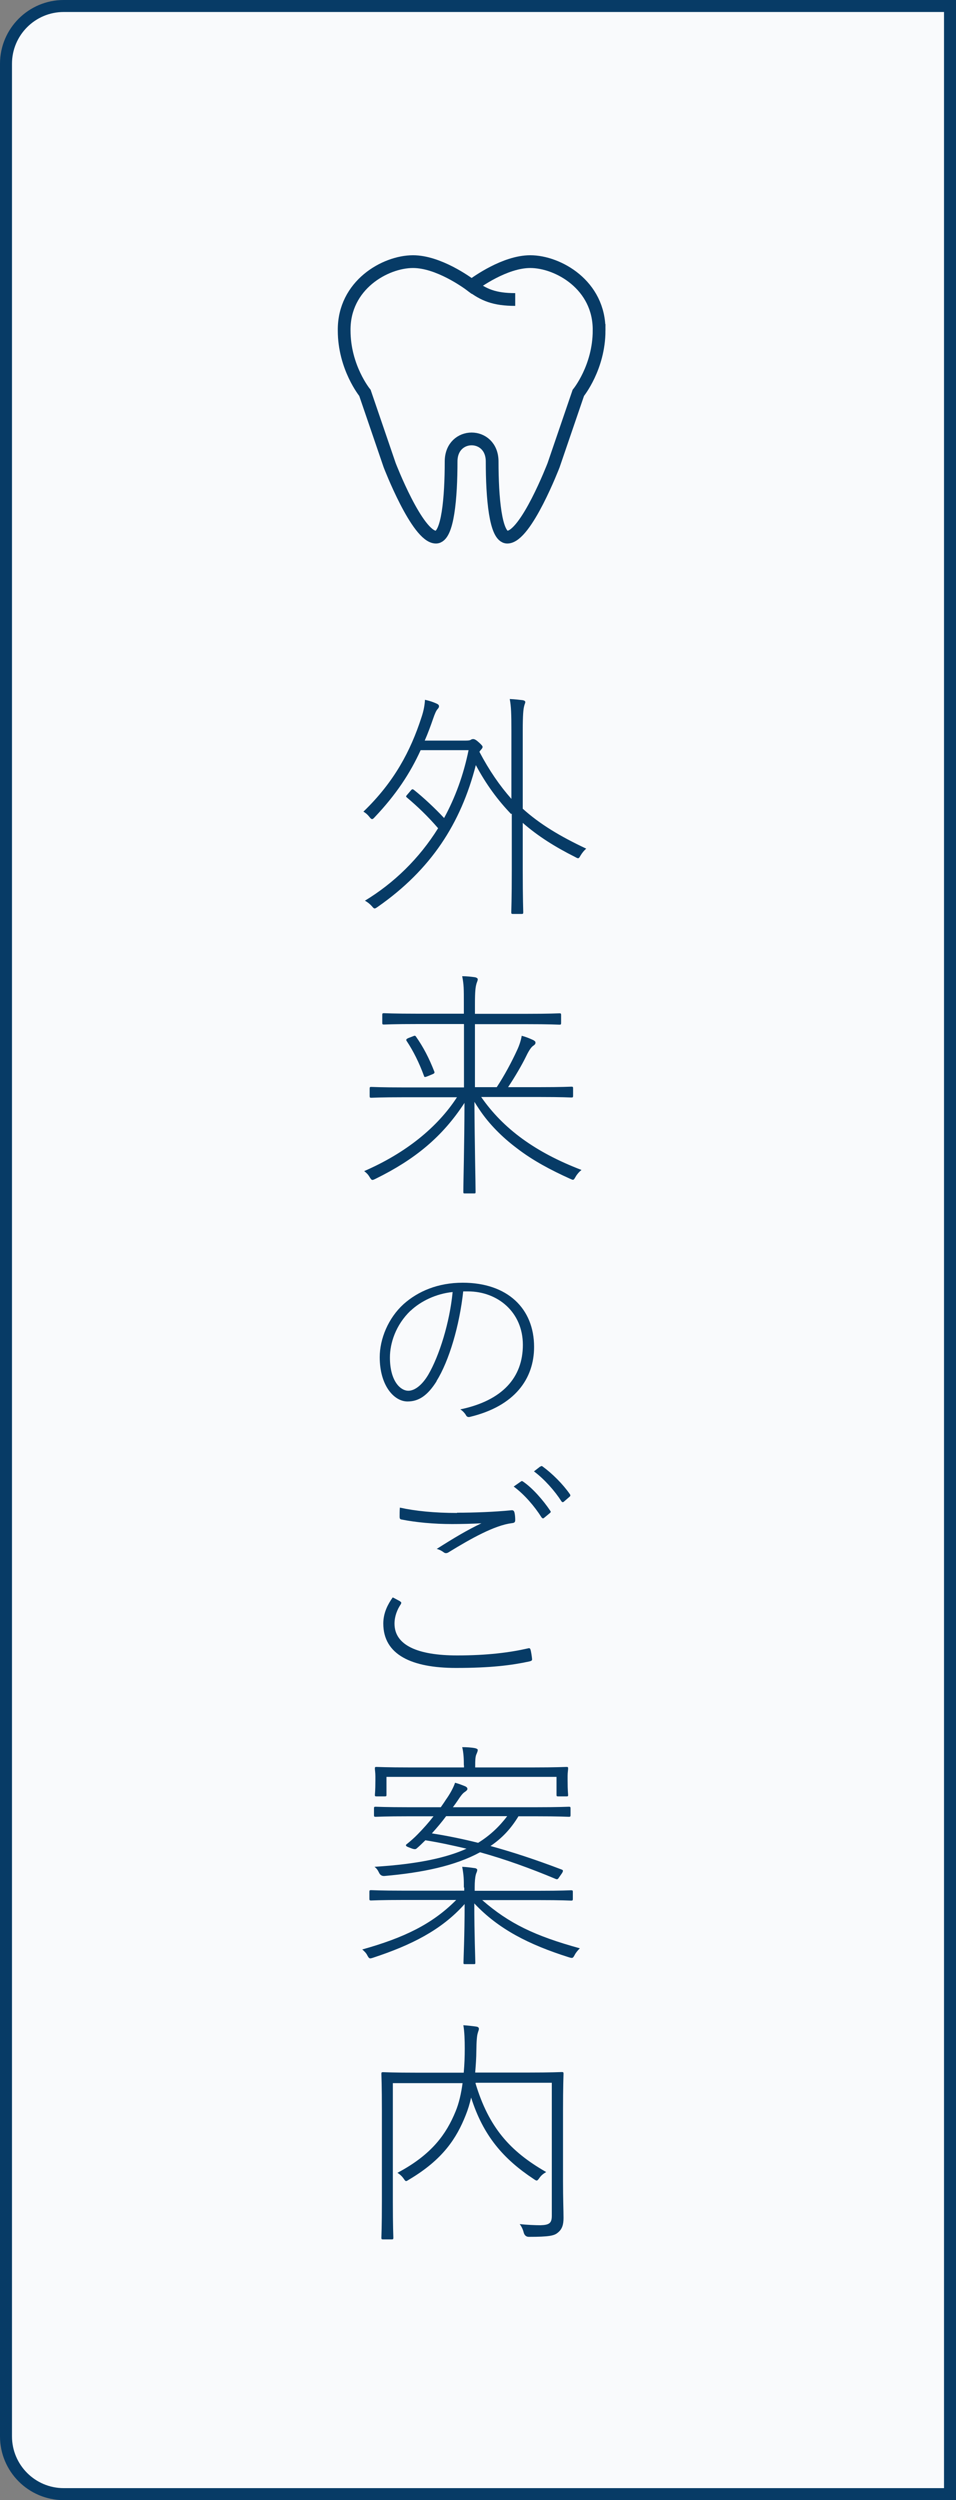 <?xml version="1.0" encoding="UTF-8"?><svg id="_イヤー_2" xmlns="http://www.w3.org/2000/svg" viewBox="0 0 75 196"><rect x="0" y="0" width="75" height="196" fill="#808080" stroke="none"/><defs><style>.cls-1{fill:#f9fafc;}.cls-2{fill:#073b66;}.cls-3{fill:none;stroke:#073b66;stroke-miterlimit:10;}</style></defs><g id="contents"><g><g><path class="cls-1" d="M5,195.53c-2.5,0-4.53-2.03-4.53-4.53V5C.47,2.5,2.5,.47,5,.47H74.53V195.53H5Z"/><path class="cls-2" d="M74.06,.94V195.06H5c-2.24,0-4.06-1.82-4.06-4.06V5C.94,2.76,2.76,.94,5,.94H74.06m.94-.94H5C2.24,0,0,2.24,0,5V191c0,2.76,2.24,5,5,5H75V0h0Z"/></g><g><path class="cls-2" d="M40.1,63.82c-1.04-1.08-1.96-2.32-2.77-3.84-1.18,4.58-3.51,8.19-7.69,11.11-.25,.17-.27,.19-.46-.04-.17-.19-.34-.32-.55-.44,2.26-1.37,4.25-3.29,5.74-5.68-.82-.95-1.62-1.71-2.45-2.41-.09-.08-.09-.09,.08-.28l.23-.27c.11-.13,.15-.11,.25-.04,.74,.59,1.63,1.42,2.36,2.2,.87-1.6,1.52-3.36,1.92-5.32h-3.76c-.82,1.8-1.92,3.48-3.61,5.26-.17,.19-.23,.21-.42-.04-.15-.19-.29-.3-.46-.4,2.43-2.34,3.7-4.77,4.54-7.35,.21-.61,.27-1.06,.29-1.42,.4,.09,.67,.19,.89,.29,.19,.08,.21,.15,.21,.23s-.06,.15-.11,.21c-.11,.11-.23,.4-.34,.72-.21,.61-.42,1.18-.67,1.75h3.19c.25,0,.36-.02,.42-.06,.06-.04,.11-.06,.19-.06,.11,0,.23,.06,.47,.28,.23,.21,.27,.28,.27,.34,0,.08-.08,.17-.19,.29l-.06,.09c.78,1.48,1.6,2.66,2.51,3.69v-5.32c0-1.35-.02-1.92-.13-2.51,.42,.02,.76,.06,1.01,.09,.11,.02,.21,.06,.21,.15,0,.08-.06,.17-.09,.32-.06,.21-.11,.68-.11,1.9v6.14c1.35,1.22,2.96,2.18,4.98,3.13-.15,.13-.3,.3-.44,.53-.15,.27-.17,.27-.42,.13-1.6-.8-2.94-1.65-4.12-2.68v3.7c0,2.26,.04,3.21,.04,3.31,0,.11-.02,.13-.13,.13h-.68c-.11,0-.13-.02-.13-.13,0-.09,.04-1.04,.04-3.31v-4.43Z"/><path class="cls-2" d="M36.39,80.28h-3.59c-1.96,0-2.58,.04-2.68,.04-.11,0-.13-.02-.13-.13v-.63c0-.11,.02-.13,.13-.13,.09,0,.72,.04,2.68,.04h3.59v-.76c0-1.23,0-1.5-.13-2.18,.38,0,.7,.04,.99,.08,.13,.02,.23,.09,.23,.15,0,.15-.08,.25-.11,.4-.06,.21-.11,.53-.11,1.56v.76h3.97c1.94,0,2.57-.04,2.66-.04,.11,0,.13,.02,.13,.13v.63c0,.11-.02,.13-.13,.13-.09,0-.72-.04-2.66-.04h-3.97v4.94h1.71c.59-.89,1.18-1.99,1.6-2.91,.17-.36,.3-.76,.36-1.12,.34,.09,.63,.21,.91,.34,.13,.08,.17,.11,.17,.21s-.08,.17-.17,.23-.27,.21-.57,.84c-.32,.66-.87,1.6-1.41,2.41h2.41c1.86,0,2.47-.04,2.56-.04,.11,0,.13,.02,.13,.13v.59c0,.11-.02,.13-.13,.13-.09,0-.7-.04-2.56-.04h-4.52c1.73,2.49,4.24,4.33,7.87,5.72-.17,.13-.34,.32-.46,.53-.17,.3-.17,.28-.46,.15-1.46-.66-2.89-1.41-4.16-2.39-1.12-.84-2.17-1.88-2.94-3.04-.13-.19-.25-.38-.38-.59,.02,3.63,.09,6.23,.09,7.07,0,.11-.02,.11-.13,.11h-.7c-.11,0-.13,0-.13-.11,0-.95,.08-3.4,.09-6.99-1.73,2.66-3.88,4.43-6.97,5.95-.27,.13-.3,.15-.46-.11-.13-.23-.27-.36-.44-.49,3.25-1.41,5.74-3.42,7.28-5.79h-4.16c-1.84,0-2.47,.04-2.56,.04-.11,0-.13-.02-.13-.13v-.59c0-.11,.02-.13,.13-.13,.09,0,.72,.04,2.56,.04h4.71v-4.94Zm-2.81,4.08c-.23,.09-.29,.11-.32-.02-.38-1.03-.82-1.92-1.35-2.72-.08-.11-.04-.17,.15-.25l.34-.13c.13-.06,.17-.06,.23,.02,.59,.84,1.03,1.69,1.44,2.74,.04,.09,.02,.15-.13,.21l-.36,.15Z"/><path class="cls-2" d="M34.26,108.27c-.72,1.15-1.42,1.6-2.29,1.6-1.06,0-2.18-1.25-2.18-3.47,0-1.44,.67-3.07,1.87-4.16,1.14-1.02,2.71-1.68,4.64-1.68,3.52,0,5.6,2.03,5.6,5.03,0,2.48-1.49,4.64-5.04,5.49-.14,.03-.24,0-.32-.16-.06-.11-.24-.32-.43-.43,3.31-.69,4.91-2.5,4.91-5.06s-1.97-4.19-4.31-4.19h-.37c-.29,2.67-1.1,5.44-2.1,7.04Zm-2.05-5.52c-1.17,1.12-1.62,2.56-1.62,3.67,0,1.86,.83,2.61,1.44,2.61,.51,0,1.09-.45,1.57-1.26,.87-1.49,1.68-4.1,1.91-6.48-1.3,.13-2.51,.72-3.3,1.47Z"/><path class="cls-2" d="M31.38,125.54c.11,.06,.13,.11,.06,.23-.27,.4-.49,.93-.49,1.52,0,1.69,1.82,2.49,4.92,2.49,2.34,0,4.14-.23,5.53-.55,.15-.04,.19-.02,.23,.13s.09,.47,.11,.68c.02,.13-.04,.17-.21,.21-1.39,.3-3.02,.51-5.76,.51-3.46,0-5.7-1.03-5.7-3.48,0-.84,.36-1.52,.74-2.05,.17,.08,.4,.21,.57,.3Zm4.48-6.95c1.35,0,2.91-.06,4.25-.19,.15-.02,.21,.04,.25,.17,.04,.17,.06,.36,.06,.59,0,.19-.08,.23-.27,.25-1.35,.17-3.19,1.2-4.92,2.26-.13,.09-.27,.13-.4,.04-.17-.13-.36-.23-.57-.28,1.37-.87,2.39-1.48,3.51-2.01-.7,.04-1.69,.06-2.3,.06-1.44,0-2.83-.13-3.99-.36-.09-.02-.13-.06-.13-.23s0-.47,.02-.7c1.22,.27,2.74,.42,4.48,.42Zm5.01-2.45c.06-.04,.09-.04,.15,0,.76,.51,1.6,1.48,2.15,2.3,.06,.08,.04,.11-.02,.17l-.46,.38c-.08,.08-.15,.04-.21-.04-.55-.87-1.35-1.8-2.18-2.41l.57-.4Zm1.52-1.16c.08-.06,.11-.06,.17-.02,.78,.57,1.6,1.39,2.15,2.18,.06,.09,.04,.15-.04,.21l-.44,.38c-.08,.06-.13,.04-.19-.04-.51-.8-1.33-1.73-2.15-2.34l.49-.38Z"/><path class="cls-2" d="M36.39,147.98c0-.61,0-.93-.13-1.63,.38,.02,.68,.06,.95,.1,.13,0,.23,.08,.23,.13,0,.15-.08,.25-.11,.38-.06,.23-.09,.57-.09,.99v.28h5c1.84,0,2.47-.04,2.57-.04,.11,0,.13,.02,.13,.13v.55c0,.11-.02,.13-.13,.13-.1,0-.72-.04-2.57-.04h-4.41c2.11,1.84,4.14,2.81,7.66,3.78-.15,.15-.3,.32-.4,.51-.15,.28-.17,.28-.47,.19-3.13-.99-5.51-2.2-7.41-4.22,0,2.53,.08,4.31,.08,4.65,0,.11-.02,.11-.13,.11h-.67c-.11,0-.13,0-.13-.11,0-.34,.09-2.03,.09-4.6-1.82,2.05-4.22,3.23-7.16,4.2-.28,.09-.32,.11-.47-.17-.09-.19-.25-.34-.4-.47,3.25-.91,5.49-1.98,7.37-3.88h-4.12c-1.84,0-2.47,.04-2.56,.04-.11,0-.13-.02-.13-.13v-.55c0-.11,.02-.13,.13-.13,.09,0,.72,.04,2.56,.04h4.75v-.25Zm4.29-5.6c-.59,.97-1.27,1.71-2.2,2.34,1.79,.49,3.57,1.08,5.57,1.84,.11,.04,.17,.08,.04,.29l-.21,.3c-.11,.17-.15,.21-.29,.15-2.01-.84-3.95-1.54-5.93-2.09-1.94,1.06-4.5,1.6-7.5,1.86q-.29,.02-.42-.25c-.1-.21-.19-.34-.36-.47,3.38-.21,5.62-.7,7.22-1.42-1.06-.25-2.15-.49-3.23-.66-.27,.27-.47,.46-.67,.63-.08,.08-.17,.09-.38,.02l-.29-.11c-.23-.09-.21-.17-.13-.23,.29-.23,.61-.51,.87-.78,.46-.47,.87-.93,1.24-1.41h-1.92c-1.88,0-2.53,.04-2.62,.04-.11,0-.13-.02-.13-.13v-.53c0-.11,.02-.13,.13-.13,.1,0,.74,.04,2.62,.04h2.49c.13-.19,.27-.38,.4-.59,.29-.4,.59-.93,.72-1.33,.34,.09,.57,.19,.8,.28,.11,.06,.17,.11,.17,.21,0,.08-.11,.17-.23,.25-.13,.08-.32,.32-.53,.65-.13,.19-.25,.36-.38,.53h6.48c1.88,0,2.53-.04,2.62-.04,.11,0,.13,.02,.13,.13v.53c0,.11-.02,.13-.13,.13-.09,0-.74-.04-2.62-.04h-1.33Zm-4.29-3.99c0-.47-.02-.99-.13-1.42,.34,0,.72,.02,1.01,.08,.11,.02,.21,.08,.21,.13,0,.13-.06,.23-.11,.36-.08,.17-.09,.49-.09,.89v.13h4.48c1.9,0,2.56-.04,2.68-.04s.13,.02,.13,.13-.04,.3-.04,.57v.34c0,.87,.04,1.06,.04,1.16s-.02,.11-.13,.11h-.65c-.11,0-.13-.02-.13-.11v-1.42h-13.34v1.42c0,.09-.02,.11-.13,.11h-.65c-.11,0-.13-.02-.13-.11s.04-.28,.04-1.16v-.3c0-.3-.04-.49-.04-.61s.02-.13,.13-.13c.09,0,.78,.04,2.66,.04h4.2v-.17Zm-1.39,3.99c-.34,.46-.72,.91-1.12,1.35,1.22,.19,2.43,.44,3.63,.74,.89-.55,1.65-1.25,2.28-2.09h-4.79Z"/><path class="cls-2" d="M37.3,163.31c1.04,3.46,2.7,5.34,5.55,6.97-.23,.13-.4,.27-.53,.46-.19,.27-.21,.25-.46,.08-2.36-1.56-3.95-3.38-4.9-6.38-.11,.49-.25,.95-.42,1.37-.72,1.82-1.79,3.48-4.43,5.05-.27,.17-.27,.19-.44-.06-.15-.21-.3-.34-.49-.46,2.72-1.44,3.84-3.06,4.56-4.81,.27-.65,.44-1.41,.55-2.22h-5.47v9.31c0,1.94,.04,2.72,.04,2.81,0,.11-.02,.13-.13,.13h-.68c-.11,0-.13-.02-.13-.13,0-.1,.04-.84,.04-2.87v-7.07c0-2.03-.04-2.81-.04-2.91,0-.11,.02-.13,.13-.13s.76,.04,2.7,.04h3.63c.06-.65,.08-1.27,.08-1.9s-.02-1.33-.11-1.82c.34,.02,.68,.06,1.03,.11,.13,.02,.19,.08,.19,.17,0,.11-.06,.21-.09,.34-.06,.19-.1,.57-.11,1.44,0,.44-.04,1.03-.09,1.65h4.1c1.94,0,2.6-.04,2.7-.04,.11,0,.13,.02,.13,.13,0,.09-.04,.95-.04,2.96v5.41c0,1.48,.04,2.36,.04,2.94,0,.53-.11,.89-.46,1.16-.27,.23-.68,.32-2.26,.32q-.3,0-.4-.32c-.06-.25-.17-.49-.32-.68,.53,.06,1.25,.09,1.63,.09,.7-.02,.89-.17,.89-.74v-10.43h-5.96Z"/></g><g><path class="cls-3" d="M47,25.91c0,2.9-1.63,4.89-1.63,4.89l-1.94,5.67s-2.17,5.64-3.63,5.64c-.94,0-1.19-3.14-1.19-5.93,0-2.36-3.22-2.36-3.22,0,0,2.79-.25,5.93-1.19,5.93-1.46,0-3.63-5.64-3.63-5.64l-1.94-5.67s-1.63-1.99-1.63-4.89c-.04-3.57,3.23-5.4,5.4-5.4,1.99,0,4.23,1.62,4.6,1.9,.37-.28,2.61-1.9,4.6-1.9,2.17,0,5.44,1.83,5.4,5.4Z"/><path class="cls-3" d="M37,22.4c.95,.72,1.79,1.08,3.42,1.08"/></g></g></g></svg>
